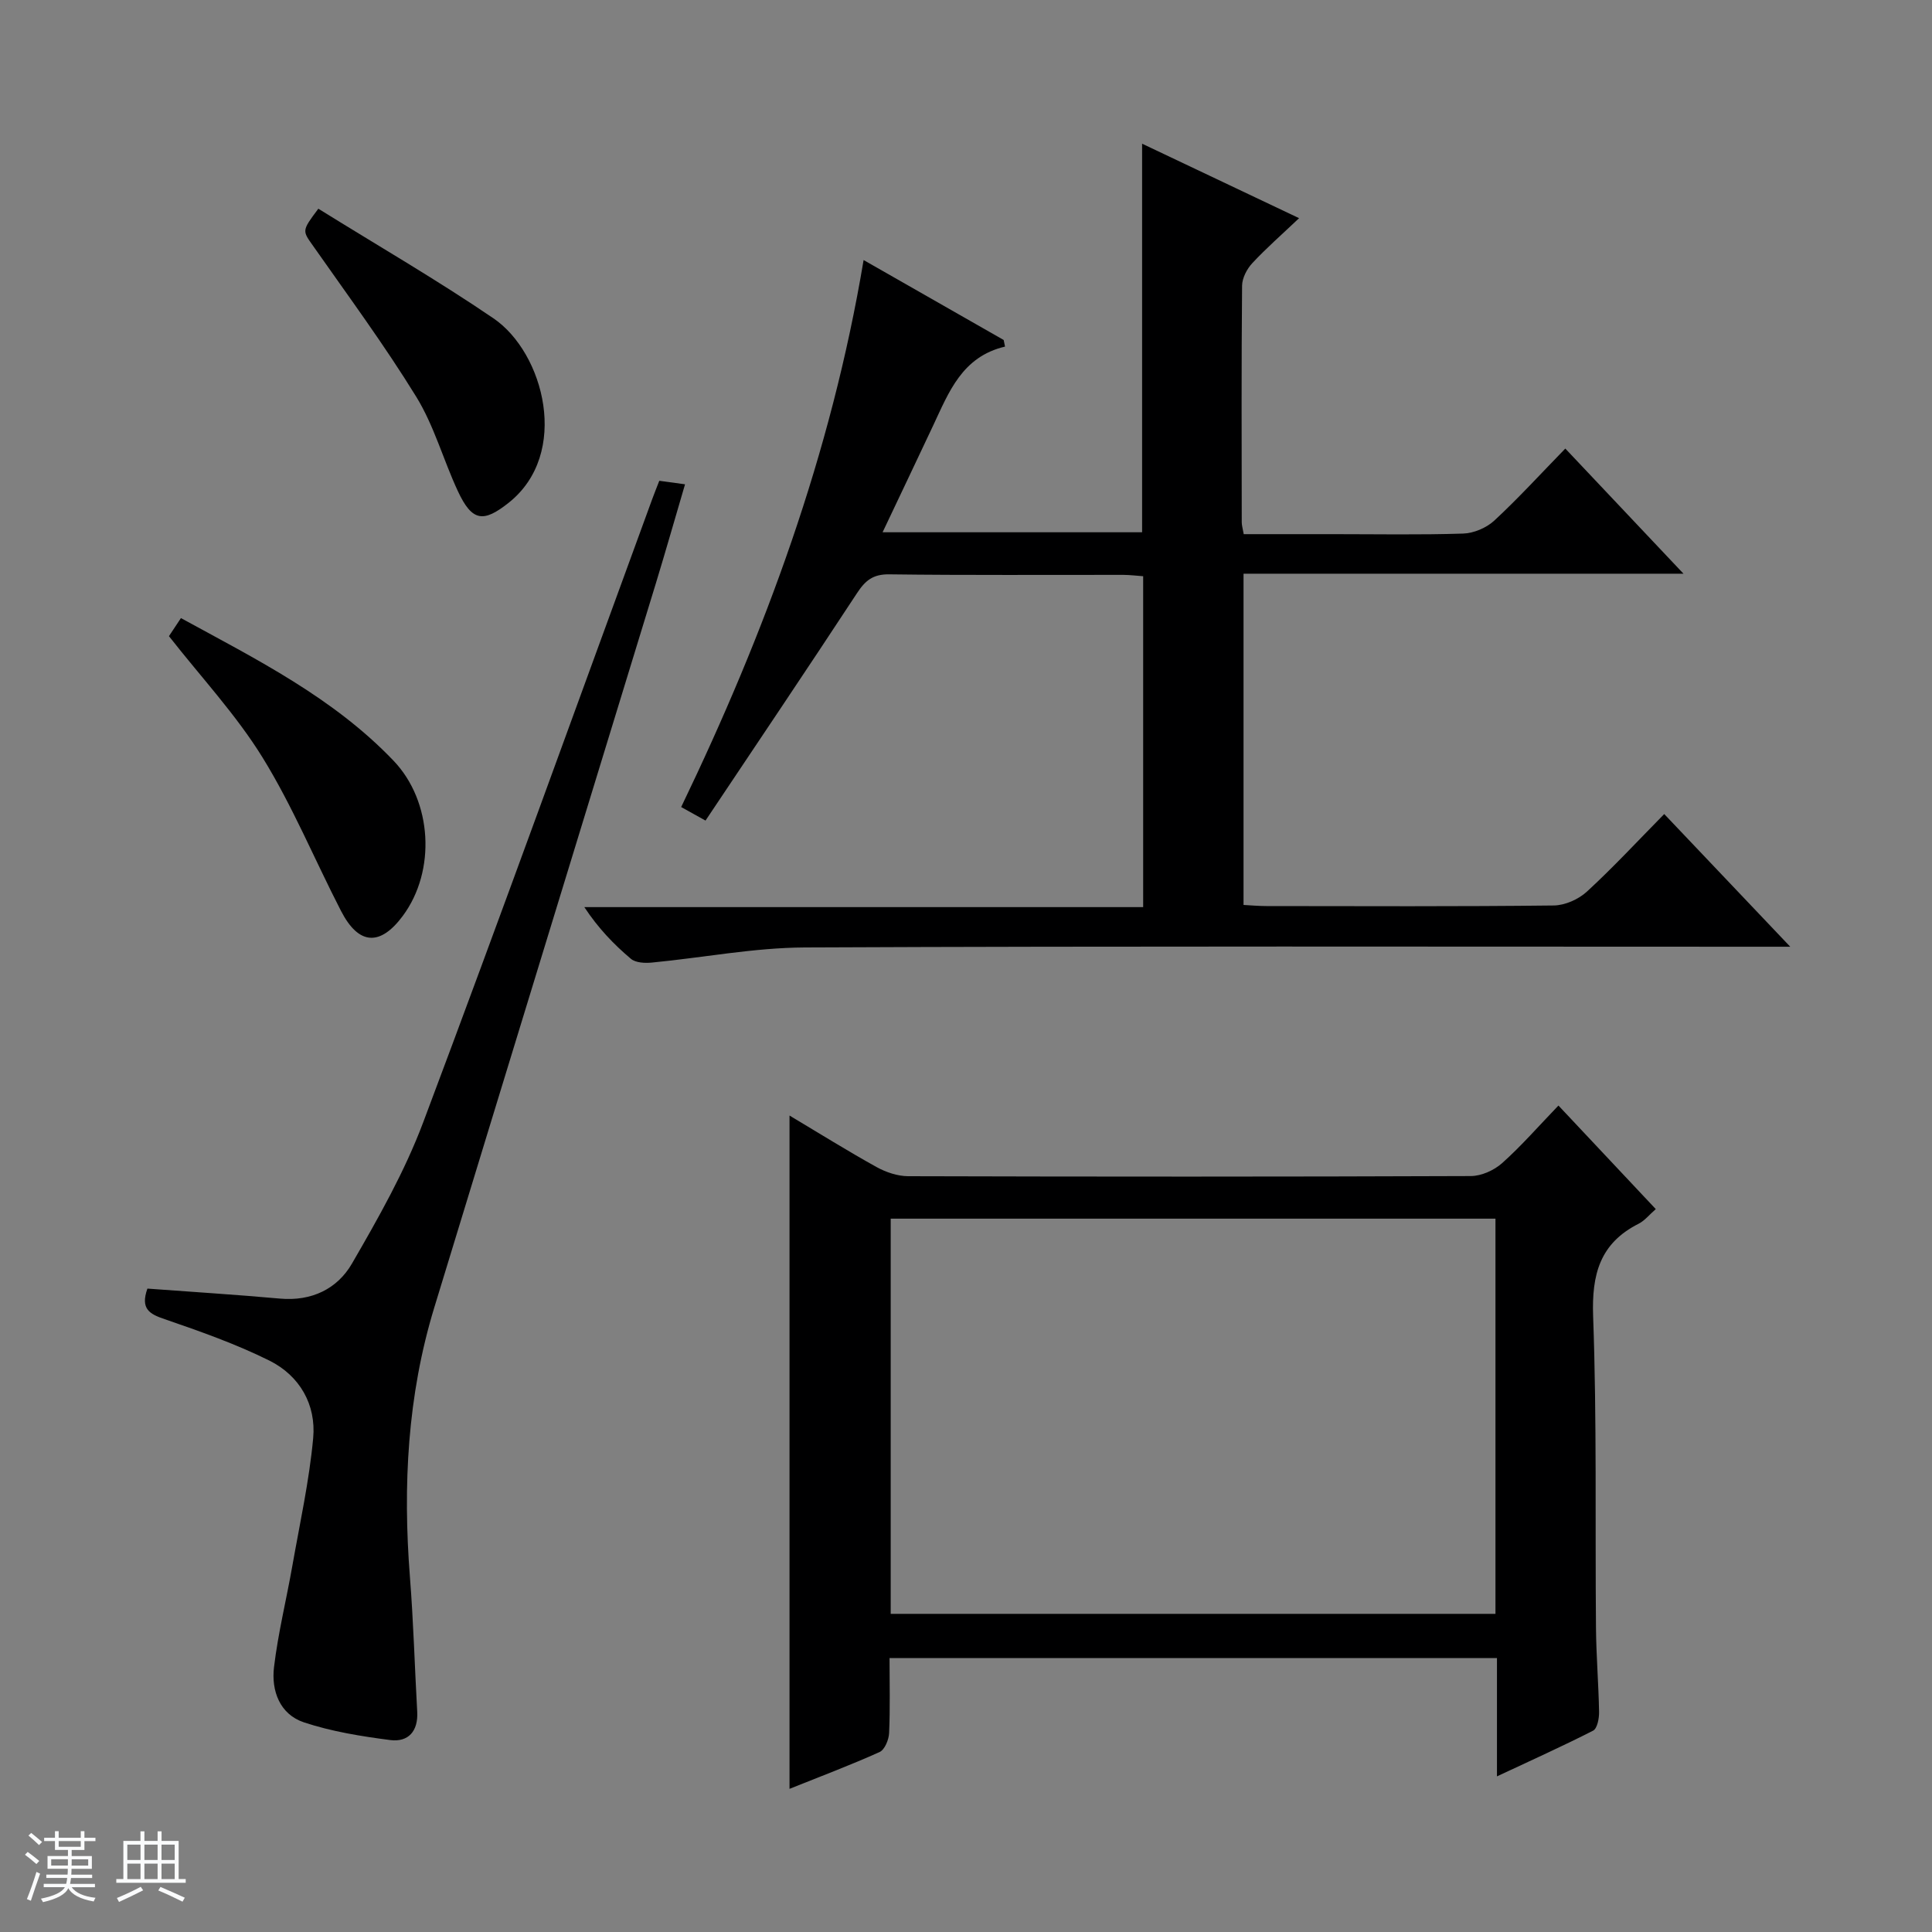 <svg enable-background="new 0 0 400 400" viewBox="0 0 400 400" xmlns="http://www.w3.org/2000/svg"><rect x="0" y="0" width="400" height="400" fill="#808080" stroke="none"/><path d="m5.17 384 .56-.58c.85.61 1.65 1.24 2.4 1.87l-.59.64c-.84-.73-1.63-1.38-2.37-1.93m1.22 9.53-.82-.34c.71-1.76 1.37-3.64 1.98-5.63.24.13.5.25.76.36-.6 1.67-1.24 3.54-1.92 5.61m-.5-13.5.57-.54c.56.44 1.31 1.06 2.26 1.87l-.64.64c-.68-.66-1.41-1.32-2.19-1.97m3.25.46h2.24v-1.36h.77v1.36h4.57v-1.36h.76v1.36h2.28v.69h-2.28v1.84h-2.64v1.26h4.18v2.64h-4.21c0 .45-.02.86-.05 1.21h4.32v.69h-4.38c-.04.34-.1.75-.19 1.22h5.15v.69h-4.82c.87 1.19 2.51 1.92 4.93 2.19-.17.31-.3.57-.37.76-2.77-.49-4.52-1.41-5.26-2.76-.56 1.26-2.3 2.23-5.24 2.9-.12-.24-.26-.48-.43-.72 2.73-.55 4.38-1.34 4.96-2.38h-4.38v-.69h4.65c.1-.38.17-.79.21-1.22h-4.32v-.69h4.4c.03-.34.05-.75.05-1.21h-4.2v-2.64h4.23v-1.26h-2.69v-1.84h-2.24zm1.46 4.46v1.29h3.45c.01-.4.02-.57.01-.53v-.32-.45h-3.46zm1.55-2.59h4.57v-1.19h-4.57zm6.11 2.59h-3.42v.77c-.01.19-.01.37-.02.53h3.44z" fill="#fafbfc"/><path d="m32.63 379.16h.82v1.98h3.54v7.89h1.46v.78h-14.37v-.78h1.46v-7.89h3.54v-1.98h.82v1.98h2.73zm-3.49 11.48.5.73c-1.61.82-3.28 1.63-5 2.41-.13-.27-.28-.55-.44-.82 1.75-.72 3.4-1.49 4.94-2.32m-2.78-5.55h2.73v-3.18h-2.73zm0 3.95h2.73v-3.2h-2.73zm3.54-3.95h2.73v-3.18h-2.73zm0 3.95h2.73v-3.2h-2.73zm7.89 4.68c-1.84-.92-3.51-1.7-5.02-2.32l.45-.73c1.89.8 3.57 1.55 5.04 2.23zm-1.62-11.81h-2.73v3.18h2.73zm-2.73 7.13h2.73v-3.2h-2.73v3.19z" fill="#fafbfc"/><g fill="#000001"><path d="m208.08 71.76c-8.9 2.09-11.63 9.43-14.88 16.34-3.38 7.18-6.79 14.35-10.47 22.1h53.73c0-26.73 0-53.28 0-80.45 10.51 4.99 20.94 9.94 32.5 15.42-3.61 3.43-6.81 6.22-9.68 9.31-1.12 1.2-2.1 3.08-2.12 4.66-.15 16.33-.09 32.66-.07 48.99 0 .63.2 1.26.41 2.46h18.44c9 0 18 .17 26.99-.12 2.2-.07 4.82-1.18 6.44-2.68 5-4.63 9.6-9.68 14.71-14.92 8.19 8.67 15.98 16.92 24.47 25.91-30.91 0-60.79 0-91.09 0v68.58c1.5.08 3.12.23 4.74.23 19.83.02 39.66.11 59.49-.12 2.33-.03 5.12-1.27 6.86-2.87 5.39-4.95 10.38-10.34 16.01-16.06 8.52 8.97 16.82 17.71 26.09 27.47-2.87 0-4.71 0-6.55 0-65.82 0-131.65-.15-197.47.15-10.56.05-21.11 2.12-31.67 3.13-1.44.14-3.36.05-4.34-.78-3.53-2.98-6.75-6.32-9.64-10.7h115.7c0-23.14 0-45.57 0-68.51-1.28-.09-2.7-.27-4.12-.28-16.16-.02-32.33.1-48.49-.11-3.36-.04-4.94 1.31-6.64 3.9-10.3 15.69-20.78 31.25-31.36 47.08-2.16-1.2-3.4-1.89-5.04-2.8 17.38-36.09 31.06-73.14 37.77-113.25 10.13 5.78 19.57 11.17 29 16.55.09.45.18.91.28 1.37z"/><path d="m309.93 367.78c0-8.74 0-16.48 0-24.5-42.03 0-83.6 0-125.76 0 0 5.3.14 10.42-.09 15.53-.06 1.38-.91 3.45-1.97 3.93-6.02 2.71-12.22 5.04-18.65 7.62 0-46.63 0-92.75 0-139.4 6.13 3.66 12 7.33 18.05 10.68 1.94 1.07 4.33 1.87 6.51 1.88 38.83.11 77.66.12 116.5-.03 2.19-.01 4.81-1.19 6.47-2.67 3.96-3.53 7.48-7.58 11.67-11.93 6.91 7.35 13.46 14.31 20.15 21.44-1.32 1.15-2.29 2.39-3.55 3.03-8.02 4.05-9.73 10.48-9.42 19.17.78 21.47.4 42.98.59 64.48.05 5.82.54 11.63.64 17.45.02 1.32-.37 3.4-1.23 3.85-6.29 3.21-12.75 6.11-19.91 9.47zm-125.52-33.65h125.21c0-27.55 0-54.64 0-81.82-41.87 0-83.44 0-125.21 0z"/><path d="m30.52 266.79c9.25.69 18.36 1.25 27.44 2.07 6.53.59 11.87-2 14.91-7.25 5.46-9.43 10.92-19.06 14.74-29.22 16.13-42.89 31.66-86.01 47.42-129.04.45-1.23.94-2.44 1.47-3.81 1.61.22 3.06.42 5.33.73-2.06 6.98-3.98 13.75-6.03 20.47-15.29 50-30.64 99.97-45.89 149.98-5.56 18.22-6.52 36.88-5.04 55.77.73 9.28.99 18.61 1.51 27.91.22 4.01-1.82 6.34-5.59 5.86-6.02-.78-12.12-1.76-17.85-3.66-5-1.66-6.8-6.52-6.21-11.43.84-7.05 2.57-13.99 3.8-21 1.55-8.79 3.49-17.55 4.31-26.42.64-6.95-2.8-12.93-9.06-16.05-6.94-3.45-14.33-6.05-21.68-8.58-3.15-1.06-5.07-2.13-3.58-6.33z"/><path d="m34.98 131.71c.63-.95 1.44-2.17 2.48-3.74 15.62 8.54 31.54 16.46 44.03 29.54 8.02 8.4 8.82 22.78 1.91 32.11-4.69 6.33-9.14 6.07-12.78-.99-5.46-10.59-10.03-21.71-16.27-31.81-5.45-8.83-12.69-16.58-19.37-25.11z"/><path d="m65.91 43.21c12.17 7.57 24.51 14.7 36.26 22.7 10.46 7.12 15.99 28.02 3.11 38.21-5.17 4.09-7.53 3.92-10.49-2.45-3-6.44-4.91-13.5-8.59-19.49-6.59-10.71-14.09-20.88-21.32-31.19-2.29-3.25-2.47-3.12 1.03-7.78z"/></g></svg>